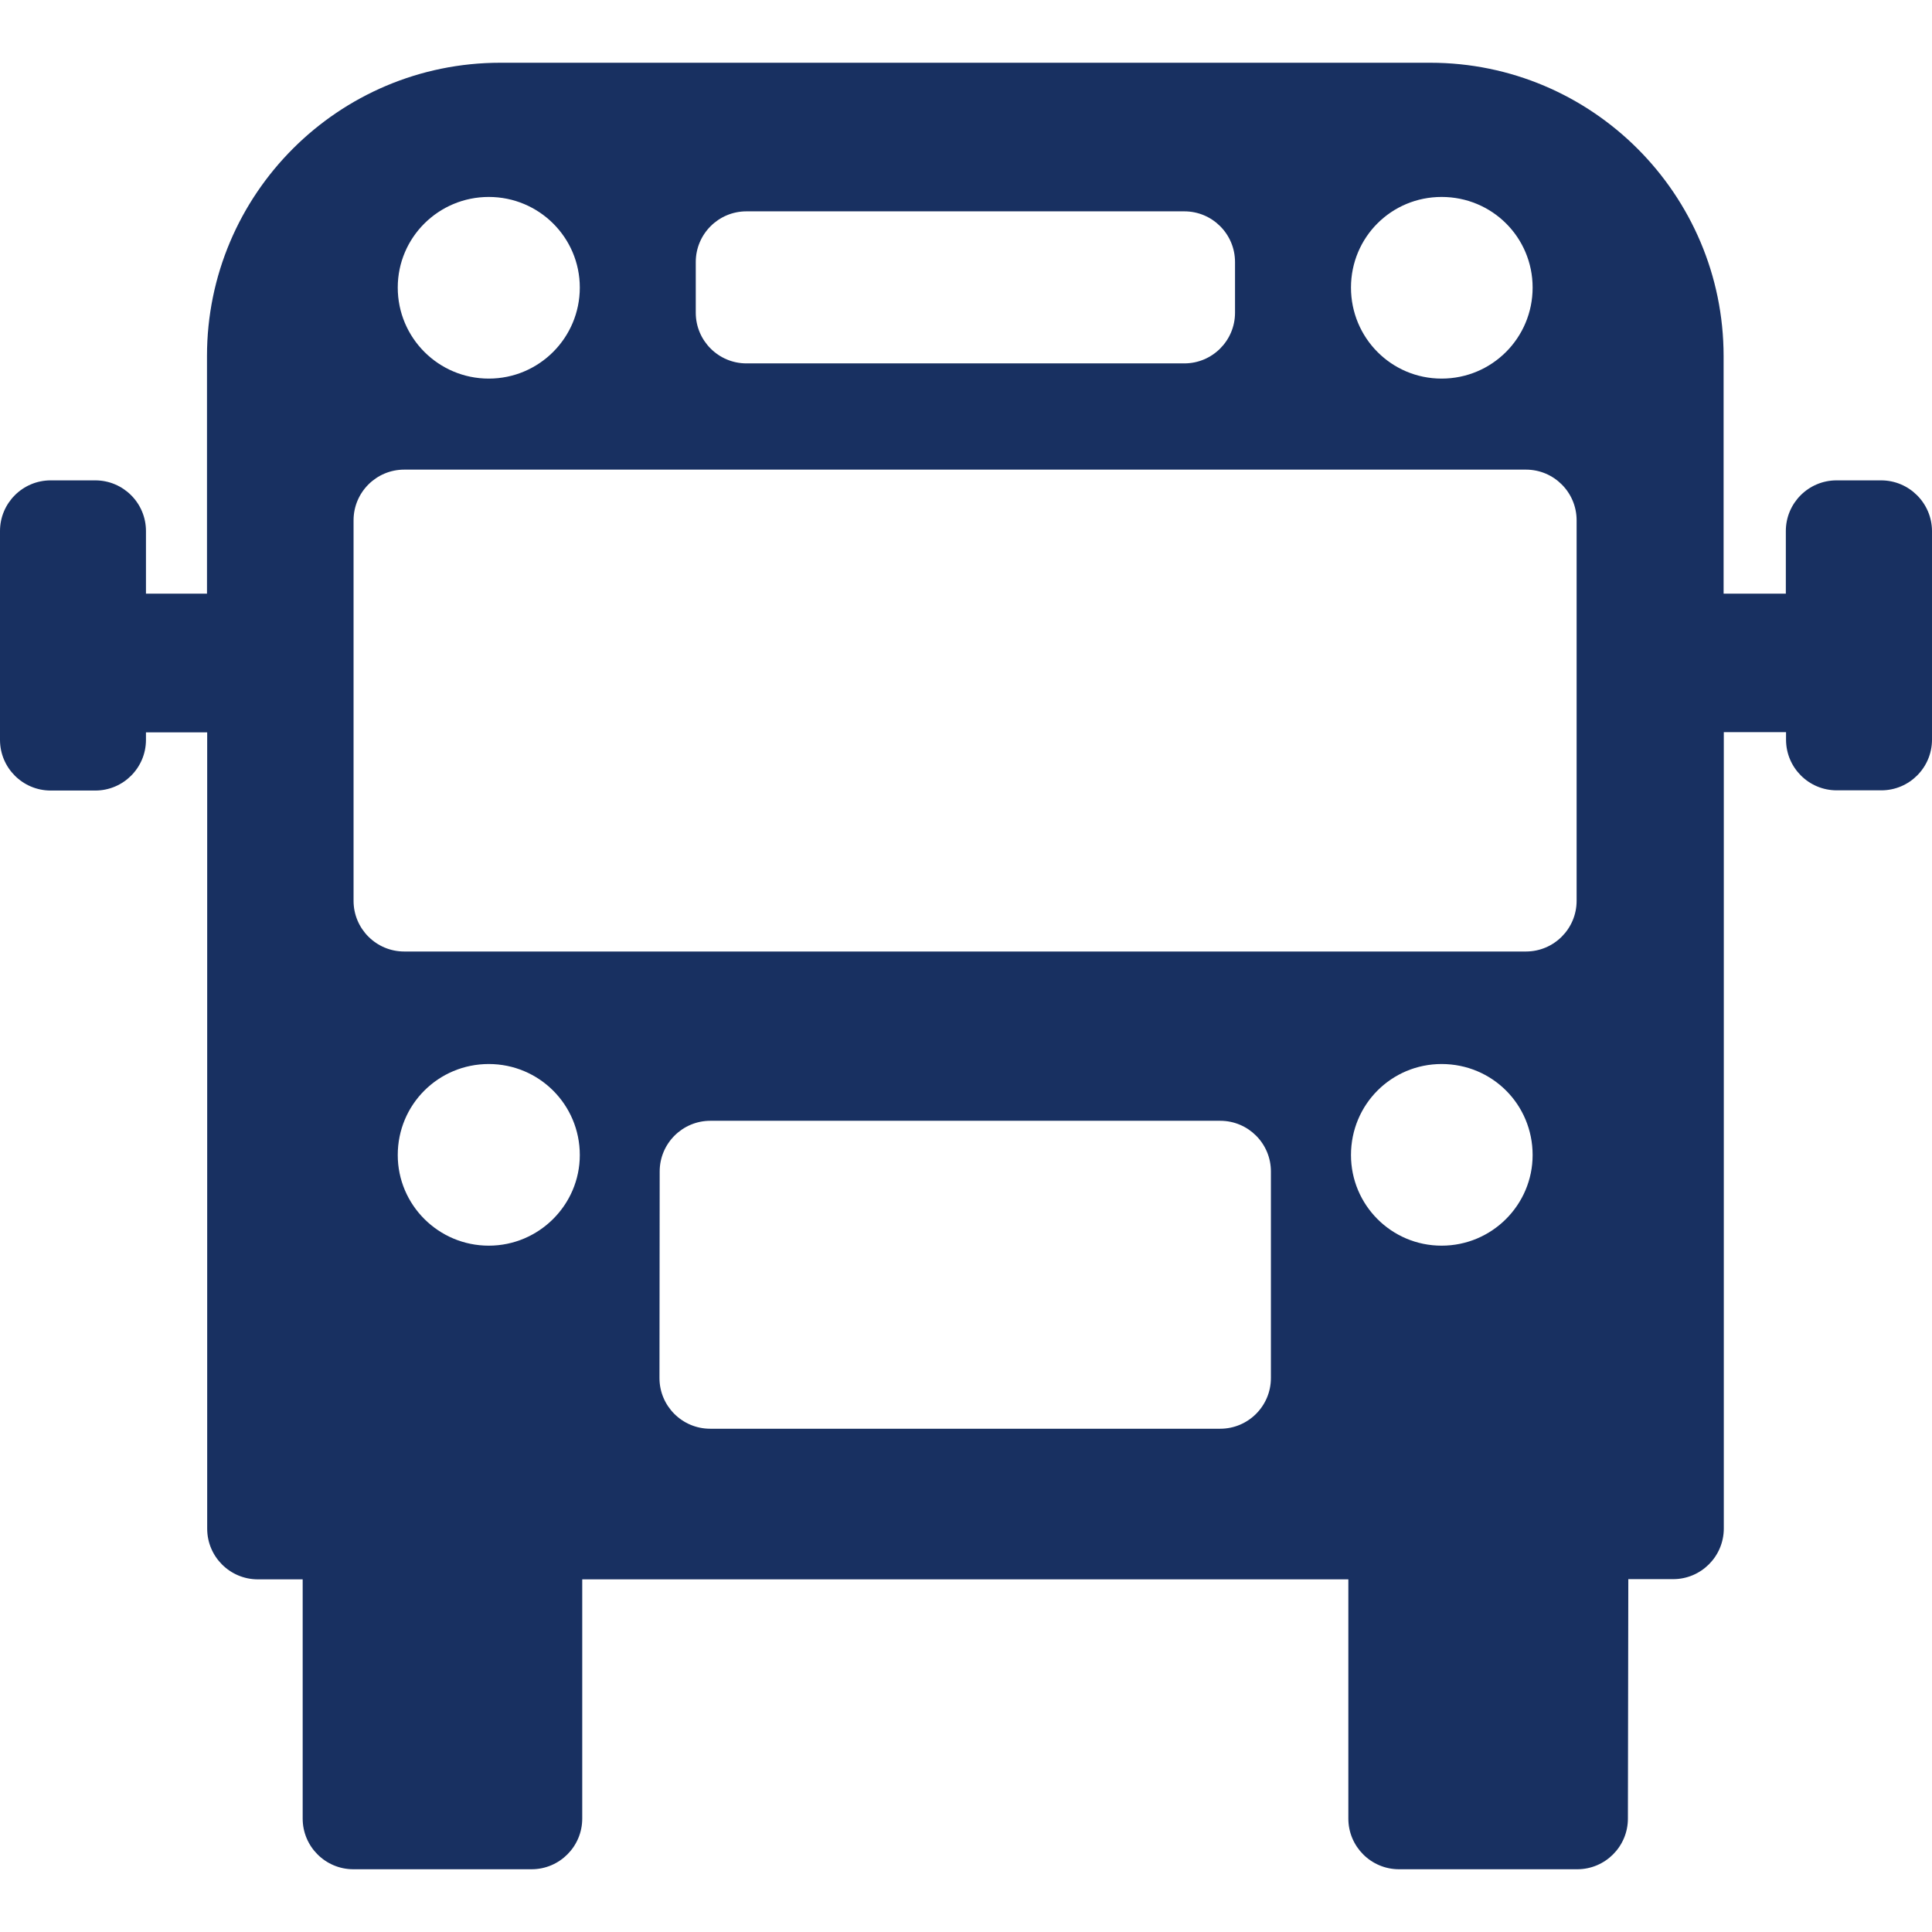 <?xml version="1.0" encoding="iso-8859-1"?>
<!-- Generator: Adobe Illustrator 16.0.0, SVG Export Plug-In . SVG Version: 6.00 Build 0)  -->
<!DOCTYPE svg PUBLIC "-//W3C//DTD SVG 1.1//EN" "http://www.w3.org/Graphics/SVG/1.1/DTD/svg11.dtd">
<svg version="1.1" id="Capa_1" xmlns="http://www.w3.org/2000/svg" xmlns:xlink="http://www.w3.org/1999/xlink" x="0px" y="0px"
	 width="953px" height="953px" viewBox="0 0 953 953" style="enable-background:new 0 0 953 953;" xml:space="preserve">
<g>
	<path style="fill:#183061;" d="M927.9,236.95h-22c-13.8,0-25,11.2-25,25v30.9h-30.7v-117.2c0-79.8-64.9-144.7-144.7-144.7H246.8
		c-79.9,0-144.7,64.8-144.7,144.7v117.2H72v-30.9c0-13.8-11.2-25-25-25H25c-13.8,0-25,11.2-25,25v103c0,13.8,11.2,25,25,25h22
		c13.8,0,25-11.2,25-25v-3.7h30.2V754.05c0,13.801,11.2,25,25,25h22.1v118c0,13.801,11.2,25,25,25h87.9c13.8,0,25-11.199,25-25v-118
		h377.9v118c0,13.801,11.199,25,25,25H778c13.8,0,25-11.199,25-25l0.2-118.1h22.1c13.801,0,25-11.199,25-25v-392.8H881v3.7
		c0,13.8,11.2,25,25,25h22c13.8,0,25-11.2,25-25v-103C952.9,248.15,941.7,236.95,927.9,236.95z M711.101,97.15
		c25,0,44.899,20,44.899,44.7c0,24.8-20,44.9-44.899,44.9c-24.801,0-44.7-20.1-44.7-44.9C666.4,117.05,686.3,97.15,711.101,97.15z
		 M343.2,129.25c0-13.8,11.2-25,25-25h216c13.8,0,25,11.2,25,25v25c0,13.8-11.2,25-25,25h-216c-13.8,0-25-11.2-25-25V129.25z
		 M241.1,97.15c24.8,0,44.9,20,44.9,44.7c0,24.8-20.1,44.9-44.9,44.9c-24.8,0-44.9-20.1-44.9-44.9
		C196.2,117.05,216.4,97.15,241.1,97.15z M241.1,614.45c-24.8,0-44.9-20.1-44.9-44.699c0-25,20.1-44.9,44.9-44.9
		c24.8,0,44.9,20,44.9,44.9C286,594.251,265.9,614.45,241.1,614.45z M626.9,679.751c0,13.799-11.2,25-25,25H350.3
		c-13.8,0-25-11.201-25-25l0.101-101.9c0-13.801,11.2-25,25-25h251.5c13.8,0,25,11.199,25,25V679.751z M711.101,614.45
		c-24.801,0-44.7-20.1-44.7-44.699c0-25,20-44.9,44.7-44.9c25,0,44.899,20,44.899,44.9C756,594.251,736,614.45,711.101,614.45z
		 M777.7,444.35c0,13.8-11.2,25-25,25H199.4c-13.8,0-25-11.2-25-25v-187.7c0-13.8,11.2-25,25-25h553.3c13.8,0,25,11.2,25,25V444.35z
		"/>
</g>
<g>
</g>
<g>
</g>
<g>
</g>
<g>
</g>
<g>
</g>
<g>
</g>
<g>
</g>
<g>
</g>
<g>
</g>
<g>
</g>
<g>
</g>
<g>
</g>
<g>
</g>
<g>
</g>
<g>
</g>
</svg>

